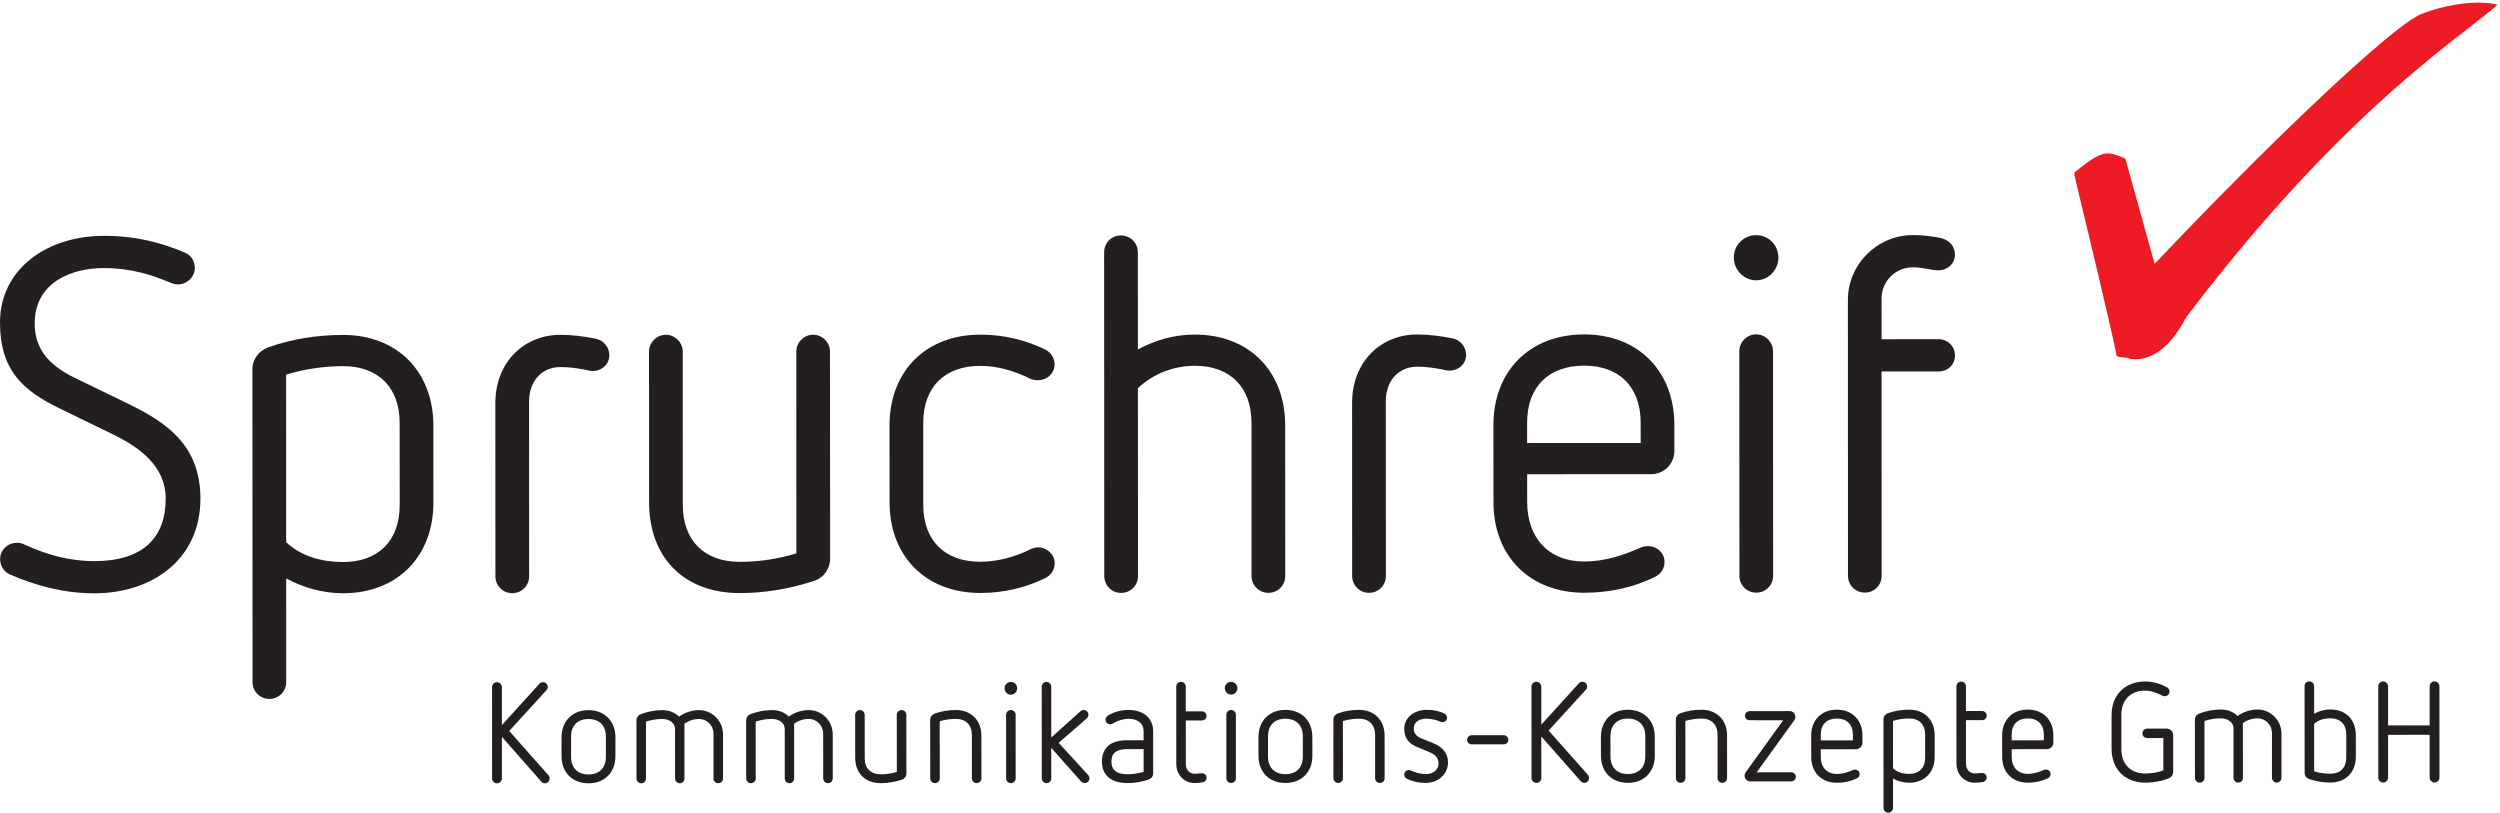 <?xml version="1.0" encoding="UTF-8" standalone="no"?><!DOCTYPE svg PUBLIC "-//W3C//DTD SVG 1.1//EN" "http://www.w3.org/Graphics/SVG/1.1/DTD/svg11.dtd"><svg width="100%" height="100%" viewBox="0 0 483 157" version="1.1" xmlns="http://www.w3.org/2000/svg" xmlns:xlink="http://www.w3.org/1999/xlink" xml:space="preserve" xmlns:serif="http://www.serif.com/" style="fill-rule:evenodd;clip-rule:evenodd;stroke-linejoin:round;stroke-miterlimit:1.414;"><g><path d="M96.967,142.367l-0.002,8.022c0,0.516 -0.428,0.95 -0.934,0.951c-0.521,0.003 -0.957,-0.437 -0.96,-0.952l-0.004,-17.647c0,-0.512 0.424,-0.952 0.949,-0.948c0.512,0 0.942,0.429 0.947,0.948l0.001,7.35l7.263,-8.004c0.192,-0.186 0.436,-0.295 0.682,-0.296c0.488,0.001 0.92,0.407 0.92,0.916c0.003,0.221 -0.081,0.437 -0.244,0.625l-7.206,7.89l7.588,8.567c0.164,0.191 0.225,0.403 0.222,0.624c-0.001,0.461 -0.378,0.927 -0.893,0.922c-0.275,-0.001 -0.517,-0.112 -0.709,-0.328l-7.62,-8.64Z" style="fill:#231f20;fill-rule:nonzero;"/><path d="M117.057,142.304c-0.009,-2.122 -1.249,-3.392 -3.371,-3.393c-2.108,0.006 -3.357,1.284 -3.351,3.394l-0.002,3.933c0,2.111 1.25,3.383 3.362,3.385c2.112,-0.002 3.361,-1.276 3.361,-3.391l0.001,-3.928Zm1.837,3.791c0.006,3.121 -2.077,5.234 -5.193,5.241c-3.129,-0.002 -5.212,-2.12 -5.214,-5.238l0,-3.652c0.003,-3.12 2.091,-5.236 5.202,-5.244c3.12,0.004 5.208,2.119 5.215,5.232l-0.01,3.661Z" style="fill:#231f20;fill-rule:nonzero;"/><path d="M137.847,141.723c0.001,-1.546 -1.249,-2.821 -2.802,-2.814c-0.998,-0.001 -2.001,0.324 -2.808,0.919l0,10.573c-0.001,0.519 -0.407,0.924 -0.895,0.924c-0.512,0 -0.919,-0.407 -0.923,-0.923l-0.003,-9.568c0.002,-1.246 -1.221,-1.92 -2.441,-1.927c-1.138,0.006 -2.138,0.164 -3.173,0.516l0.003,10.978c0.004,0.519 -0.412,0.924 -0.918,0.927c-0.521,-0.001 -0.929,-0.407 -0.919,-0.923l-0.007,-11.249c-0.005,-0.517 0.319,-0.977 0.816,-1.168c1.384,-0.516 2.701,-0.785 4.197,-0.788c1.326,0.001 2.471,0.494 3.223,1.248c1.116,-0.787 2.468,-1.252 3.847,-1.252c2.551,0.002 4.641,2.085 4.645,4.661l-0.001,8.54c0,0.517 -0.407,0.923 -0.918,0.923c-0.517,0.004 -0.925,-0.402 -0.924,-0.923l0.001,-8.674Z" style="fill:#231f20;fill-rule:nonzero;"/><path d="M159.033,141.716c0.006,-1.547 -1.249,-2.818 -2.782,-2.82c-1.013,0.006 -2.012,0.328 -2.824,0.925l0.005,10.576c0,0.51 -0.406,0.92 -0.894,0.92c-0.516,-0.001 -0.924,-0.407 -0.924,-0.924l-0.003,-9.568c-0.003,-1.244 -1.225,-1.927 -2.44,-1.927c-1.138,0.002 -2.139,0.165 -3.173,0.517l0.008,10.98c-0.001,0.517 -0.407,0.922 -0.928,0.924c-0.511,0 -0.914,-0.413 -0.915,-0.922l-0.007,-11.249c0,-0.516 0.325,-0.976 0.816,-1.166c1.375,-0.518 2.707,-0.785 4.202,-0.791c1.326,0.002 2.462,0.487 3.219,1.251c1.121,-0.789 2.467,-1.254 3.851,-1.254c2.547,-0.004 4.632,2.09 4.641,4.66l-0.001,8.541c0.009,0.52 -0.408,0.925 -0.919,0.922c-0.516,0 -0.92,-0.402 -0.923,-0.923l-0.009,-8.672Z" style="fill:#231f20;fill-rule:nonzero;"/><path d="M173.261,138.102c0.003,-0.486 0.413,-0.921 0.924,-0.921c0.515,0.002 0.922,0.434 0.924,0.923l0.01,11.331c-0.007,0.54 -0.358,1.031 -0.847,1.191c-1.301,0.437 -2.68,0.683 -4.092,0.68c-3.058,0.003 -4.966,-1.946 -4.961,-4.955l-0.002,-8.241c-0.006,-0.49 0.407,-0.923 0.914,-0.928c0.521,0.006 0.927,0.442 0.929,0.924l0.006,8.379c-0.002,1.951 1.159,3.113 3.117,3.114c1.051,-0.001 2.11,-0.167 3.087,-0.46l-0.009,-11.037Z" style="fill:#231f20;fill-rule:nonzero;"/><path d="M187.768,142.008c-0.003,-1.956 -1.168,-3.124 -3.092,-3.122c-1.081,-0.002 -2.14,0.165 -3.122,0.46l0.009,11.035c0,0.516 -0.402,0.922 -0.918,0.921c-0.516,0.003 -0.929,-0.407 -0.924,-0.918l-0.01,-11.335c0.002,-0.541 0.355,-0.999 0.87,-1.186c1.279,-0.464 2.656,-0.688 4.093,-0.688c2.956,0 4.941,2.011 4.936,4.962l0.002,8.243c0.005,0.515 -0.402,0.921 -0.928,0.92c-0.506,-0.004 -0.914,-0.409 -0.914,-0.922l-0.002,-8.37Z" style="fill:#231f20;fill-rule:nonzero;"/><path d="M194.375,138.092c0.003,-0.484 0.412,-0.92 0.919,-0.923c0.521,0.003 0.926,0.438 0.928,0.93l0.007,12.274c-0.005,0.518 -0.412,0.929 -0.928,0.927c-0.511,0 -0.919,-0.408 -0.919,-0.923l-0.007,-12.285Zm-0.295,-5.117c0.004,-0.676 0.536,-1.225 1.221,-1.221c0.676,-0.005 1.218,0.537 1.22,1.214c-0.003,0.68 -0.547,1.254 -1.222,1.252c-0.68,-0.003 -1.221,-0.569 -1.219,-1.245Z" style="fill:#231f20;fill-rule:nonzero;"/><path d="M203.105,144.491l0.001,5.879c0.009,0.516 -0.407,0.927 -0.919,0.927c-0.515,-0.005 -0.924,-0.408 -0.919,-0.923l-0.008,-17.701c0,-0.514 0.402,-0.92 0.928,-0.922c0.506,0 0.91,0.404 0.914,0.923l0.005,9.811l5.637,-5.071c0.162,-0.161 0.41,-0.246 0.622,-0.25c0.463,0.007 0.926,0.386 0.921,0.899c-0.001,0.27 -0.106,0.513 -0.294,0.704l-5.455,4.747l5.7,6.231c0.17,0.159 0.249,0.406 0.247,0.628c0,0.509 -0.408,0.92 -0.923,0.919c-0.271,-0.001 -0.513,-0.106 -0.709,-0.324l-5.748,-6.477Z" style="fill:#231f20;fill-rule:nonzero;"/><path d="M220.946,144.724l-3.097,0.008c-2.764,0 -3.112,1.3 -3.116,2.38c0,1.088 0.354,2.472 3.122,2.471c1.061,-0.008 2.115,-0.165 3.092,-0.467l-0.001,-4.392Zm1.845,4.69c0.003,0.545 -0.352,1.034 -0.871,1.19c-1.301,0.438 -2.656,0.688 -4.058,0.686c-1.66,-0.002 -2.931,-0.404 -3.771,-1.161c-0.791,-0.711 -1.2,-1.738 -1.201,-3.014c-0.001,-1.271 0.407,-2.274 1.196,-3.013c0.838,-0.757 2.111,-1.08 3.771,-1.086l3.087,0.001l0.003,-1.709c-0.005,-1.594 -1.172,-2.432 -2.879,-2.432c-1.085,0 -2.084,0.323 -3.118,0.92c-0.136,0.084 -0.27,0.133 -0.434,0.133c-0.487,0 -0.926,-0.323 -0.924,-0.863c0.006,-0.332 0.163,-0.624 0.467,-0.817c1.274,-0.787 2.681,-1.087 4.007,-1.086c2.551,0.002 4.72,1.356 4.725,4.12l0,8.131Z" style="fill:#231f20;fill-rule:nonzero;"/><path d="M227.254,132.659c-0.004,-0.517 0.402,-0.923 0.923,-0.917c0.512,-0.008 0.915,0.396 0.915,0.92l0.002,4.767l3.121,0.001c0.482,0 0.897,0.381 0.892,0.894c0.005,0.517 -0.403,0.867 -0.895,0.868l-3.115,-0.003l0.007,8.436c-0.001,1.167 0.757,1.865 1.706,1.869c0.41,0.002 1.17,-0.108 1.43,-0.107c0.381,-0.003 0.878,0.324 0.881,0.865c-0.008,0.435 -0.302,0.813 -0.761,0.894c-0.518,0.077 -1.029,0.138 -1.55,0.137c-1.953,0 -3.551,-1.517 -3.554,-3.713l-0.002,-14.911Z" style="fill:#231f20;fill-rule:nonzero;"/><path d="M236.93,138.079c0.004,-0.491 0.402,-0.922 0.928,-0.918c0.506,-0.006 0.913,0.43 0.915,0.914l0.002,12.284c0,0.516 -0.408,0.919 -0.918,0.919c-0.512,0.005 -0.925,-0.402 -0.924,-0.923l-0.003,-12.276Zm-0.299,-5.127c-0.002,-0.673 0.536,-1.216 1.221,-1.213c0.675,-0.007 1.218,0.538 1.215,1.213c-0.002,0.678 -0.537,1.25 -1.217,1.249c-0.681,0.002 -1.222,-0.568 -1.219,-1.249Z" style="fill:#231f20;fill-rule:nonzero;"/><path d="M251.706,142.249c0,-2.117 -1.249,-3.393 -3.366,-3.391c-2.117,0 -3.356,1.276 -3.356,3.396l-0.002,3.922c0.005,2.121 1.25,3.393 3.372,3.392c2.107,-0.001 3.356,-1.276 3.351,-3.39l0.001,-3.929Zm1.846,3.794c-0.003,3.118 -2.091,5.227 -5.201,5.231c-3.12,0 -5.209,-2.108 -5.216,-5.231l0.001,-3.654c0.003,-3.117 2.087,-5.241 5.202,-5.238c3.12,0.001 5.213,2.119 5.205,5.231l0.009,3.661Z" style="fill:#231f20;fill-rule:nonzero;"/><path d="M265.669,141.973c-0.008,-1.954 -1.173,-3.122 -3.097,-3.117c-1.085,-0.004 -2.139,0.162 -3.122,0.457l0.008,11.037c0.001,0.514 -0.406,0.919 -0.918,0.927c-0.521,-0.005 -0.924,-0.414 -0.924,-0.923l-0.002,-11.338c-0.005,-0.541 0.347,-0.999 0.868,-1.188c1.269,-0.464 2.655,-0.683 4.092,-0.689c2.953,0.003 4.932,2.014 4.932,4.968l0.007,8.241c-0.006,0.514 -0.407,0.92 -0.923,0.917c-0.521,0.005 -0.92,-0.404 -0.92,-0.915l-0.001,-8.377Z" style="fill:#231f20;fill-rule:nonzero;"/><path d="M273.665,144.27c-1.285,-0.538 -2.364,-1.516 -2.364,-3.438c-0.004,-2.255 1.979,-3.69 4.387,-3.692c1.33,0.001 2.39,0.272 3.31,0.676c0.354,0.164 0.566,0.493 0.567,0.867c0.002,0.486 -0.407,0.843 -0.918,0.843c-0.111,0.001 -0.224,-0.031 -0.355,-0.085c-0.81,-0.379 -1.789,-0.588 -2.825,-0.591c-1.051,0 -2.329,0.517 -2.327,1.899c0.005,1.081 0.765,1.622 1.359,1.865l2.55,1.033c1.625,0.651 2.708,1.949 2.714,3.607c-0.005,2.247 -1.845,4.01 -4.333,4.009c-1.413,0.002 -2.553,-0.296 -3.582,-0.786c-0.355,-0.162 -0.549,-0.458 -0.545,-0.839c0.003,-0.484 0.379,-0.868 0.92,-0.871c0.139,0.005 0.241,0.057 0.382,0.116c0.863,0.378 1.81,0.671 2.9,0.671c1.274,-0.003 2.415,-0.755 2.413,-2.01c-0.007,-1.129 -0.568,-1.731 -1.719,-2.215l-2.534,-1.059Z" style="fill:#231f20;fill-rule:nonzero;"/><path d="M284.31,143.805c-0.488,0.002 -0.863,-0.378 -0.87,-0.868c0.006,-0.46 0.356,-0.894 0.873,-0.891l6.202,-0.009c0.515,0.006 0.902,0.437 0.896,0.897c0.002,0.492 -0.402,0.866 -0.894,0.868l-6.207,0.003Z" style="fill:#231f20;fill-rule:nonzero;"/><path d="M297.779,142.285l0.008,8.017c-0.006,0.519 -0.438,0.952 -0.95,0.959c-0.515,-0.005 -0.955,-0.443 -0.95,-0.954l-0.008,-17.648c-0.005,-0.515 0.434,-0.949 0.944,-0.949c0.521,-0.002 0.952,0.435 0.956,0.951l0.001,7.346l7.262,-8.002c0.189,-0.188 0.433,-0.3 0.674,-0.299c0.492,-0.001 0.93,0.405 0.924,0.923c0.008,0.222 -0.08,0.435 -0.244,0.621l-7.206,7.894l7.601,8.566c0.156,0.185 0.212,0.404 0.21,0.619c0.004,0.46 -0.379,0.924 -0.894,0.923c-0.266,0.005 -0.518,-0.109 -0.708,-0.326l-7.62,-8.641Z" style="fill:#231f20;fill-rule:nonzero;"/><path d="M317.868,142.217c-0.005,-2.112 -1.254,-3.385 -3.367,-3.385c-2.117,0.002 -3.365,1.275 -3.36,3.39l0.009,3.929c-0.005,2.111 1.249,3.393 3.356,3.385c2.112,0.002 3.357,-1.27 3.366,-3.388l-0.004,-3.931Zm1.841,3.799c-0.002,3.113 -2.081,5.231 -5.201,5.234c-3.115,-0.002 -5.199,-2.11 -5.205,-5.231l-0.005,-3.661c0.004,-3.119 2.087,-5.234 5.207,-5.233c3.12,0.004 5.203,2.113 5.205,5.231l-0.001,3.66Z" style="fill:#231f20;fill-rule:nonzero;"/><path d="M331.826,141.942c-0.002,-1.953 -1.169,-3.117 -3.092,-3.112c-1.08,-0.004 -2.14,0.162 -3.121,0.46l0.008,11.034c-0.006,0.516 -0.407,0.915 -0.923,0.919c-0.511,0.003 -0.924,-0.407 -0.919,-0.915l-0.01,-11.339c0.002,-0.54 0.355,-1.003 0.871,-1.193c1.279,-0.463 2.655,-0.678 4.092,-0.673c2.956,-0.004 4.937,1.999 4.936,4.95l0.002,8.249c0,0.509 -0.407,0.92 -0.928,0.919c-0.506,0.005 -0.914,-0.406 -0.915,-0.922l-0.001,-8.377Z" style="fill:#231f20;fill-rule:nonzero;"/><path d="M338.14,150.966c-0.594,0.004 -1.077,-0.488 -1.085,-1.083c0.006,-0.214 0.054,-0.457 0.193,-0.649l7.26,-10.083l-6.452,-0.003c-0.522,0 -0.924,-0.349 -0.929,-0.865c0.006,-0.519 0.414,-0.896 0.926,-0.896l7.697,-0.004c0.627,-0.002 1.116,0.482 1.117,1.11c-0.002,0.214 -0.061,0.431 -0.186,0.625l-7.289,10.09l6.636,-0.008c0.52,0.004 0.925,0.384 0.927,0.871c-0.005,0.513 -0.404,0.895 -0.925,0.892l-7.89,0.003Z" style="fill:#231f20;fill-rule:nonzero;"/><path d="M357.985,141.933c-0.012,-1.954 -1.174,-3.114 -3.098,-3.112c-1.953,-0.005 -3.116,1.159 -3.113,3.11l0.003,1.119l6.196,-0.006l0.012,-1.111Zm-6.216,2.824l0.011,1.517c-0.007,1.952 1.167,3.252 3.111,3.251c1.086,0 2.113,-0.326 3.091,-0.764c0.138,-0.051 0.247,-0.077 0.382,-0.082c0.511,0.002 0.916,0.383 0.923,0.869c-0.002,0.356 -0.193,0.648 -0.514,0.814c-1.216,0.596 -2.526,0.873 -3.885,0.87c-2.981,0.002 -4.955,-2.008 -4.96,-4.962l-0.003,-4.193c0.001,-2.961 1.98,-4.966 4.96,-4.971c2.952,0.001 4.937,2.007 4.941,4.961l0,1.411c0,0.701 -0.573,1.271 -1.277,1.273l-6.78,0.006Z" style="fill:#231f20;fill-rule:nonzero;"/><path d="M371.937,141.927c0.002,-1.951 -1.159,-3.116 -3.093,-3.119c-1.081,0.005 -2.11,0.167 -3.117,0.465l0.006,9.163c0.841,0.786 1.953,1.08 3.12,1.081c1.925,-0.003 3.088,-1.166 3.085,-3.122l-0.001,-4.468Zm-8.053,-2.96c-0.003,-0.533 0.351,-0.998 0.865,-1.185c1.304,-0.459 2.685,-0.677 4.093,-0.681c2.956,0 4.938,2.003 4.941,4.96l-0.003,4.198c0.009,2.962 -1.974,4.96 -4.93,4.965c-1.114,0.003 -2.173,-0.292 -3.112,-0.81l-0.002,5.661c0.004,0.518 -0.408,0.929 -0.918,0.925c-0.517,0.007 -0.924,-0.408 -0.924,-0.921l-0.01,-17.112Z" style="fill:#231f20;fill-rule:nonzero;"/><path d="M377.977,132.599c0,-0.513 0.407,-0.92 0.928,-0.924c0.506,0 0.91,0.407 0.915,0.92l0.002,4.773l3.111,0c0.491,0.001 0.902,0.382 0.902,0.89c-0.001,0.526 -0.413,0.874 -0.895,0.875l-3.116,-0.002l-0.002,8.431c0.008,1.163 0.766,1.869 1.711,1.865c0.405,0.001 1.165,-0.107 1.436,-0.104c0.38,0.005 0.867,0.328 0.869,0.871c-0.003,0.427 -0.297,0.81 -0.756,0.894c-0.512,0.079 -1.038,0.136 -1.544,0.134c-1.953,0 -3.55,-1.519 -3.554,-3.714l-0.007,-14.909Z" style="fill:#231f20;fill-rule:nonzero;"/><path d="M394.873,141.923c-0.012,-1.956 -1.173,-3.123 -3.097,-3.121c-1.954,-0.004 -3.117,1.167 -3.12,3.121l0.004,1.109l6.206,-0.006l0.007,-1.103Zm-6.217,2.818l0.007,1.515c-0.002,1.953 1.168,3.251 3.117,3.255c1.084,-0.003 2.117,-0.325 3.09,-0.76c0.135,-0.06 0.243,-0.081 0.377,-0.083c0.512,-0.005 0.922,0.376 0.929,0.861c-0.002,0.356 -0.198,0.655 -0.515,0.814c-1.221,0.603 -2.524,0.873 -3.884,0.875c-2.981,-0.002 -4.961,-2.005 -4.955,-4.959l-0.008,-4.201c0.006,-2.961 1.974,-4.966 4.96,-4.963c2.957,-0.004 4.936,2.004 4.931,4.957l0.01,1.408c0,0.706 -0.573,1.277 -1.272,1.273l-6.787,0.008Z" style="fill:#231f20;fill-rule:nonzero;"/><path d="M417.956,142.591l-3.11,-0.002c-0.521,-0.001 -0.926,-0.384 -0.926,-0.9c0,-0.514 0.402,-0.919 0.918,-0.917l3.776,-0.005c0.68,0.003 1.246,0.567 1.245,1.273l0.001,7.103c0.006,0.492 -0.269,0.952 -0.734,1.168c-1.249,0.572 -3.034,0.898 -4.631,0.901c-1.923,0.002 -3.579,-0.627 -4.745,-1.79c-1.164,-1.195 -1.789,-2.819 -1.794,-4.741l0.001,-6.486c-0.005,-1.922 0.595,-3.548 1.784,-4.739c1.169,-1.173 2.817,-1.791 4.75,-1.793c1.379,0 2.999,0.455 4.224,1.165c0.297,0.159 0.432,0.487 0.436,0.813c-0.001,0.46 -0.383,0.862 -0.89,0.867c-0.169,-0.001 -0.331,-0.026 -0.494,-0.105c-0.793,-0.412 -2.058,-0.978 -3.282,-0.978c-1.433,0 -2.575,0.433 -3.383,1.25c-0.817,0.843 -1.251,2.006 -1.253,3.443l0.007,6.64c0.002,1.436 0.435,2.597 1.25,3.437c0.812,0.812 1.951,1.247 3.387,1.251c1.192,-0.002 2.464,-0.241 3.47,-0.598l-0.007,-6.257Z" style="fill:#231f20;fill-rule:nonzero;"/><path d="M438.946,141.603c-0.004,-1.547 -1.249,-2.821 -2.797,-2.819c-1.008,0.003 -2.012,0.328 -2.827,0.923l0.013,10.569c0,0.516 -0.406,0.927 -0.898,0.928c-0.512,-0.005 -0.925,-0.409 -0.924,-0.93l0.001,-9.561c0.003,-1.253 -1.22,-1.929 -2.444,-1.929c-1.138,-0.002 -2.14,0.164 -3.169,0.518l0.003,10.979c0,0.516 -0.407,0.922 -0.923,0.926c-0.511,-0.002 -0.924,-0.414 -0.919,-0.922l-0.008,-11.252c0.001,-0.524 0.324,-0.977 0.816,-1.166c1.38,-0.516 2.707,-0.792 4.202,-0.788c1.327,-0.009 2.466,0.484 3.224,1.248c1.115,-0.788 2.467,-1.251 3.846,-1.251c2.556,-0.003 4.641,2.086 4.641,4.66l0.008,8.537c-0.005,0.52 -0.412,0.926 -0.928,0.926c-0.51,-0.005 -0.918,-0.409 -0.923,-0.923l0.006,-8.673Z" style="fill:#231f20;fill-rule:nonzero;"/><path d="M453.3,141.897c0.002,-1.951 -1.164,-3.121 -3.088,-3.123c-1.162,0.003 -2.284,0.298 -3.12,1.091l0.01,9.161c0.971,0.295 2.029,0.461 3.114,0.456c1.924,0.003 3.087,-1.161 3.085,-3.121l-0.001,-4.464Zm-7.174,8.62c-0.518,-0.162 -0.872,-0.653 -0.87,-1.193l-0.013,-16.752c0.001,-0.519 0.412,-0.924 0.929,-0.924c0.506,-0.001 0.919,0.406 0.924,0.921l-0.004,5.312c0.949,-0.513 2.009,-0.814 3.113,-0.815c3.019,0.005 4.942,1.948 4.941,4.965l0.003,4.198c-0.001,2.956 -1.975,4.961 -4.931,4.961c-1.433,0.003 -2.793,-0.242 -4.092,-0.673Z" style="fill:#231f20;fill-rule:nonzero;"/><path d="M469.402,141.966l-8.025,0.006l0.004,8.266c0,0.517 -0.433,0.949 -0.949,0.954c-0.516,-0.003 -0.942,-0.434 -0.946,-0.949l-0.007,-17.652c0,-0.515 0.427,-0.949 0.948,-0.945c0.512,-0.006 0.947,0.43 0.951,0.948l0,7.558l8.026,-0.004l0.004,-7.557c-0.004,-0.518 0.449,-0.955 0.94,-0.956c0.516,0.002 0.951,0.441 0.946,0.952l0.013,17.648c-0.001,0.517 -0.434,0.949 -0.949,0.948c-0.489,0.005 -0.952,-0.435 -0.956,-0.949l0,-8.268Z" style="fill:#231f20;fill-rule:nonzero;"/><path d="M11.508,78.907c-7.09,-3.448 -11.501,-7.376 -11.508,-16.568c-0.007,-10.541 9.291,-16.773 20.017,-16.776c6.419,-0.001 11.116,1.341 15.517,3.16c1.338,0.481 2.108,1.723 2.104,3.061c0.003,1.628 -1.43,3.167 -3.252,3.162c-0.382,0.005 -0.957,-0.096 -1.344,-0.281c-3.827,-1.629 -7.851,-2.877 -13.021,-2.873c-6.13,0.004 -13.32,2.689 -13.317,10.731c0.001,4.791 2.593,7.952 7.672,10.442l10.441,5.073c7.28,3.542 13.898,7.947 13.905,18.287c-0.006,11.884 -9.474,18.306 -20.503,18.306c-5.74,0.004 -11.202,-1.427 -16.283,-3.635c-1.146,-0.472 -1.915,-1.716 -1.918,-2.963c0,-1.727 1.434,-3.164 3.262,-3.161c0.478,0 0.958,0.091 1.333,0.286c4.315,2.005 8.817,3.253 13.606,3.252c9.293,-0.007 13.797,-4.416 13.79,-12.079c0.001,-6.228 -4.982,-9.864 -10.066,-12.351l-10.435,-5.073Z" style="fill:#231f20;fill-rule:nonzero;"/><path d="M77.213,81.752c0.004,-6.896 -4.119,-11.011 -10.924,-11.01c-3.834,0.001 -7.469,0.574 -11.011,1.629l0.007,32.387c2.974,2.771 6.903,3.821 11.02,3.825c6.807,-0.011 10.921,-4.128 10.919,-11.022l-0.011,-15.809Zm-28.45,-10.424c0,-1.924 1.247,-3.549 3.062,-4.223c4.593,-1.624 9.484,-2.399 14.47,-2.398c10.436,-0.003 17.43,7.085 17.436,17.523l0.006,14.85c0.005,10.438 -6.986,17.529 -17.427,17.536c-3.93,-0.002 -7.666,-1.052 -11.016,-2.868l0.003,20.02c0.003,1.817 -1.436,3.255 -3.25,3.262c-1.823,-0.005 -3.263,-1.438 -3.256,-3.262l-0.028,-60.44Z" style="fill:#231f20;fill-rule:nonzero;"/><path d="M95.698,77.911c0.002,-8.044 5.649,-13.218 12.55,-13.222c2.296,-0.006 4.598,0.286 6.892,0.765c1.531,0.286 2.59,1.723 2.584,3.153c0.009,1.732 -1.428,3.075 -3.251,3.071c-0.473,0.003 -1.056,-0.188 -1.632,-0.29c-1.527,-0.276 -2.964,-0.473 -4.599,-0.473c-3.346,-0.001 -6.032,2.495 -6.022,6.708l0.009,33.719c-0.002,1.826 -1.431,3.256 -3.255,3.261c-1.823,0 -3.258,-1.436 -3.261,-3.26l-0.015,-33.432Z" style="fill:#231f20;fill-rule:nonzero;"/><path d="M153.847,67.923c-0.005,-1.719 1.427,-3.256 3.25,-3.254c1.823,0.002 3.261,1.528 3.255,3.259l0.026,40.034c-0.005,1.921 -1.249,3.647 -2.975,4.221c-4.596,1.534 -9.484,2.403 -14.46,2.402c-10.827,0.003 -17.533,-6.89 -17.538,-17.526l-0.016,-29.12c0.004,-1.726 1.431,-3.26 3.258,-3.255c1.819,-0.006 3.257,1.528 3.262,3.254l0.01,29.599c0.002,6.896 4.128,11.014 11.02,11.01c3.733,0.001 7.474,-0.572 10.921,-1.636l-0.013,-38.988Z" style="fill:#231f20;fill-rule:nonzero;"/><path d="M171.856,82.194c-0.01,-10.44 6.986,-17.533 17.524,-17.541c4.403,-0.001 8.618,0.956 12.549,2.874c1.143,0.571 1.823,1.721 1.824,2.87c-0.005,1.726 -1.436,3.067 -3.26,3.063c-0.477,0.002 -0.957,-0.087 -1.434,-0.285c-3.068,-1.525 -6.323,-2.481 -9.675,-2.483c-6.901,0.001 -11.017,4.126 -11.01,11.018l-0.003,15.803c0.006,6.903 4.128,11.021 11.024,11.019c3.357,-0.008 6.805,-0.964 9.677,-2.403c0.385,-0.189 0.955,-0.382 1.437,-0.384c1.722,0.001 3.255,1.34 3.256,3.063c0.008,1.247 -0.675,2.303 -1.813,2.875c-3.935,1.92 -8.145,2.879 -12.557,2.88c-10.533,0.005 -17.532,-7.08 -17.532,-17.521l-0.007,-14.848Z" style="fill:#231f20;fill-rule:nonzero;"/><path d="M241.787,81.686c-0.007,-6.899 -4.129,-11.014 -10.928,-11.013c-4.12,0.004 -8.049,1.539 -11.012,4.317l0.017,36.301c-0.002,1.825 -1.437,3.264 -3.264,3.26c-1.815,0.005 -3.253,-1.436 -3.257,-3.251l-0.023,-62.555c-0.002,-1.819 1.432,-3.257 3.254,-3.261c1.819,0.002 3.259,1.436 3.261,3.262l0.005,18.772c3.35,-1.824 7.089,-2.881 11.015,-2.88c10.441,-0.007 17.44,7.085 17.44,17.524l0.013,29.121c0.007,1.826 -1.437,3.256 -3.254,3.256c-1.819,0.004 -3.254,-1.436 -3.262,-3.254l-0.005,-29.599Z" style="fill:#231f20;fill-rule:nonzero;"/><path d="M261.226,77.842c-0.002,-8.044 5.644,-13.22 12.546,-13.224c2.3,0.002 4.598,0.293 6.896,0.765c1.527,0.288 2.585,1.723 2.588,3.16c-0.004,1.727 -1.435,3.068 -3.249,3.067c-0.487,0.001 -1.057,-0.188 -1.643,-0.283c-1.526,-0.286 -2.963,-0.481 -4.593,-0.481c-3.357,0.001 -6.033,2.493 -6.032,6.707l0.019,33.718c-0.003,1.825 -1.436,3.26 -3.265,3.263c-1.813,0.003 -3.254,-1.439 -3.255,-3.262l-0.012,-33.43Z" style="fill:#231f20;fill-rule:nonzero;"/><path d="M316.977,81.657c-0.006,-6.894 -4.123,-11.019 -10.923,-11.017c-6.897,0.002 -11.017,4.129 -11.015,11.025l-0.001,3.923l21.943,-0.007l-0.004,-3.924Zm-21.93,9.967l0.001,5.367c0.006,6.896 4.116,11.496 11.023,11.49c3.834,0.001 7.469,-1.15 10.917,-2.689c0.478,-0.194 0.862,-0.287 1.338,-0.285c1.824,-0.005 3.266,1.337 3.261,3.064c-0.002,1.244 -0.669,2.298 -1.817,2.877c-4.316,2.106 -8.907,3.067 -13.696,3.071c-10.542,0 -17.537,-7.088 -17.542,-17.526l-0.005,-14.849c-0.001,-10.438 6.986,-17.534 17.523,-17.54c10.437,0 17.436,7.086 17.44,17.524l0.001,4.986c0.006,2.487 -2.002,4.499 -4.495,4.502l-23.949,0.008Z" style="fill:#231f20;fill-rule:nonzero;"/><path d="M336.033,67.857c0,-1.731 1.432,-3.266 3.259,-3.261c1.819,-0.005 3.252,1.525 3.257,3.252l0.018,43.394c-0.002,1.825 -1.437,3.263 -3.264,3.261c-1.814,-0.002 -3.254,-1.437 -3.246,-3.259l-0.024,-43.387Zm-1.058,-18.111c-0.008,-2.395 1.911,-4.307 4.304,-4.313c2.396,-0.003 4.316,1.916 4.314,4.31c0.003,2.397 -1.908,4.407 -4.306,4.412c-2.396,-0.002 -4.313,-2.015 -4.312,-4.409Z" style="fill:#231f20;fill-rule:nonzero;"/><path d="M357.012,57.975c-0.007,-6.894 5.637,-12.551 12.543,-12.554c1.812,0.003 3.632,0.189 5.459,0.572c1.62,0.388 2.68,1.634 2.68,3.16c-0.002,2.014 -1.629,3.065 -3.164,3.073c-1.628,-0.007 -2.772,-0.577 -4.976,-0.577c-3.352,-0.001 -6.037,2.683 -6.034,6.037l0.007,7.857l11.015,-0.011c1.722,0.002 3.163,1.348 3.161,3.163c-0.006,1.823 -1.435,3.067 -3.162,3.07l-11.015,0.003l0.009,39.465c0.008,1.819 -1.425,3.26 -3.244,3.258c-1.823,0.005 -3.262,-1.438 -3.261,-3.253l-0.018,-53.263Z" style="fill:#231f20;fill-rule:nonzero;"/><path d="M467.932,2.654c-5.844,2.227 -30.427,26.156 -46.027,42.427l-5.632,5.891l-5.652,-20.318c-0.409,-0.207 -1.123,-0.526 -2.331,-0.882c-0.26,-0.073 -0.507,-0.116 -0.756,-0.134c-1.856,-0.14 -3.888,1.426 -5.666,2.814c-0.384,0.299 -0.758,0.589 -1.126,0.86l0.061,0.092l-0.019,0.495c1.705,7.083 6.945,28.773 8.179,34.93c0.421,0.114 0.958,0.215 1.385,0.247l0.724,0.054l0.431,0.175c0.033,0.003 0.275,0.057 0.634,0.084c2.125,0.16 6.255,-0.629 10.023,-7.714l0.399,-0.619c24.828,-32.701 44.317,-47.839 54.791,-55.971c1.917,-1.496 3.884,-3.019 5.188,-4.156c-0.566,-0.158 -1.317,-0.301 -2.291,-0.375c-3.563,-0.268 -8.17,0.514 -12.315,2.1Z" style="fill:#ed1c24;fill-rule:nonzero;"/></g></svg>